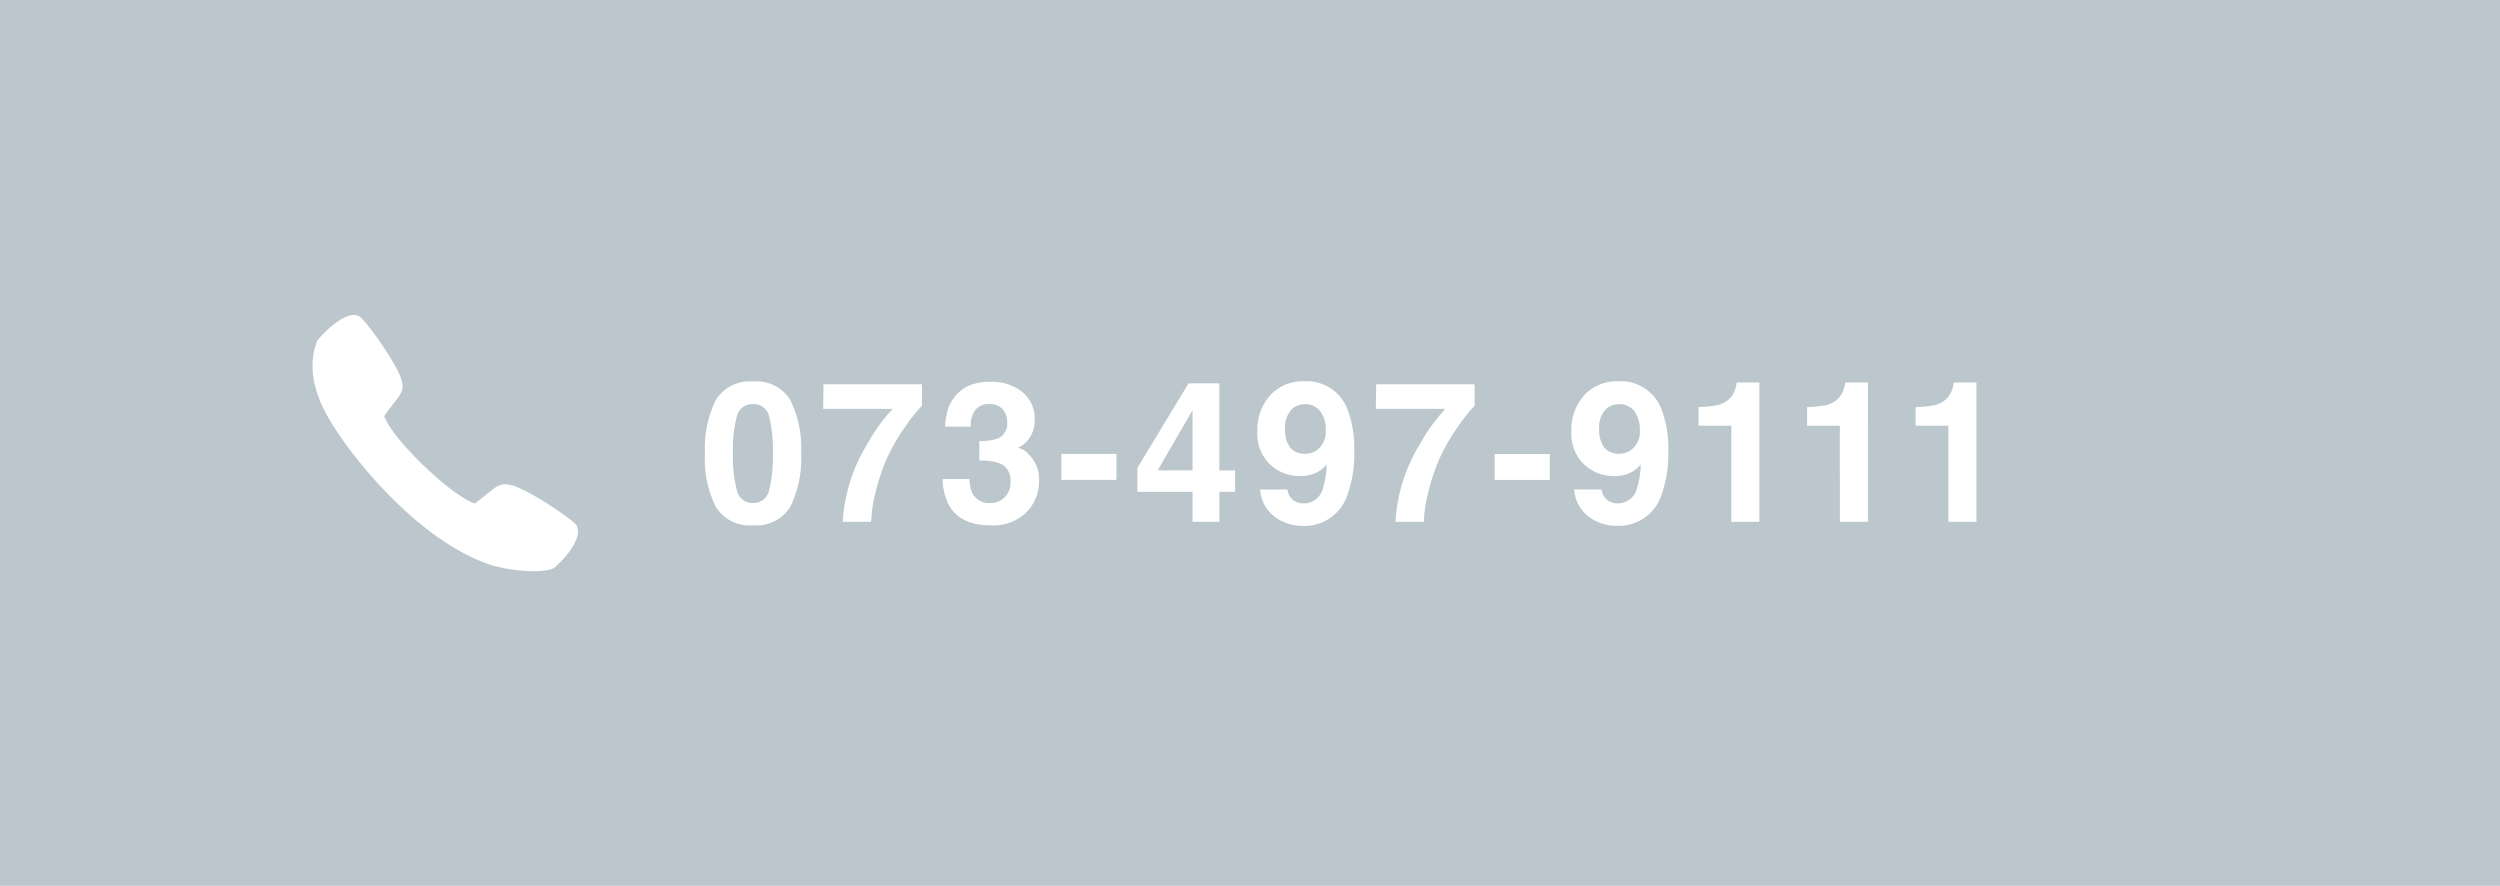 <svg xmlns="http://www.w3.org/2000/svg" xmlns:xlink="http://www.w3.org/1999/xlink" width="254" height="90" viewBox="0 0 254 90"><defs><clipPath id="a"><rect width="26.969" height="26.037" fill="#fff"></rect></clipPath></defs><g transform="translate(-1005)"><path d="M0,0H254V90H0Z" transform="translate(1005)" fill="#bbc7cc"></path><g transform="translate(15 7.518)"><path d="M5.508.352A4.006,4.006,0,0,1,1.714-1.543a10.96,10.96,0,0,1-1.089-5.4,11.019,11.019,0,0,1,1.089-5.41,4,4,0,0,1,3.794-1.9,4.012,4.012,0,0,1,3.8,1.9,11.061,11.061,0,0,1,1.084,5.41A10.96,10.96,0,0,1,9.3-1.543,4.006,4.006,0,0,1,5.508.352ZM7.139-3.213a13.932,13.932,0,0,0,.381-3.73,13.666,13.666,0,0,0-.386-3.789,1.576,1.576,0,0,0-1.626-1.23,1.6,1.6,0,0,0-1.641,1.23,13.189,13.189,0,0,0-.4,3.789,13.338,13.338,0,0,0,.4,3.735A1.612,1.612,0,0,0,5.508-1.914,1.6,1.6,0,0,0,7.139-3.213Zm13.793-6.4a19.534,19.534,0,0,0-1.865,3.262,19.386,19.386,0,0,0-1.074,3.223A13.381,13.381,0,0,0,17.514,0H14.623a17.018,17.018,0,0,1,2.5-7.92,18.706,18.706,0,0,1,2.568-3.555H12.631l.039-2.5h10V-11.8A17.694,17.694,0,0,0,20.932-9.609Zm7.143-1.729a2.632,2.632,0,0,0-.449,1.67h-2.6a6.985,6.985,0,0,1,.361-2A4.506,4.506,0,0,1,26.463-13.2a3.742,3.742,0,0,1,1.3-.762,5.621,5.621,0,0,1,1.846-.264,4.912,4.912,0,0,1,3.276,1.05,3.5,3.5,0,0,1,1.245,2.817,3.115,3.115,0,0,1-.742,2.109,2.534,2.534,0,0,1-.977.732,2.009,2.009,0,0,1,1.094.654,3.494,3.494,0,0,1,1.064,2.7,4.54,4.54,0,0,1-1.245,3.159A4.746,4.746,0,0,1,29.637.352q-3.008,0-4.18-1.963a5.826,5.826,0,0,1-.684-2.734h2.734a3.184,3.184,0,0,0,.273,1.406,1.874,1.874,0,0,0,1.846,1.025,2.045,2.045,0,0,0,1.431-.562,2.086,2.086,0,0,0,.61-1.616,1.821,1.821,0,0,0-1.133-1.865A5.75,5.75,0,0,0,28.5-6.221V-8.213A5.27,5.27,0,0,0,30.4-8.477a1.629,1.629,0,0,0,.928-1.66,1.855,1.855,0,0,0-.474-1.318,1.733,1.733,0,0,0-1.333-.508A1.673,1.673,0,0,0,28.074-11.338Zm8.754,4.443h5.605v2.637H36.828Zm17.66,1.67v2.178h-1.6V0H50.162V-3.047H44.557V-5.479l5.205-8.594h3.125v8.848Zm-7.871,0h3.545v-6.113ZM61.348.41a4.681,4.681,0,0,1-2.861-.942,3.715,3.715,0,0,1-1.455-2.749H59.8a1.676,1.676,0,0,0,.527,1.016,1.633,1.633,0,0,0,1.143.391A1.986,1.986,0,0,0,63.408-3.4a8.888,8.888,0,0,0,.381-2.451,3.01,3.01,0,0,1-.811.732,3.679,3.679,0,0,1-1.924.469,4.375,4.375,0,0,1-3-1.167A4.272,4.272,0,0,1,56.748-9.18a5.194,5.194,0,0,1,1.313-3.687,4.449,4.449,0,0,1,3.413-1.411,4.409,4.409,0,0,1,4.434,2.861,11.141,11.141,0,0,1,.684,4.268,12.144,12.144,0,0,1-.654,4.287A4.581,4.581,0,0,1,61.348.41Zm-.977-11.963a2.531,2.531,0,0,0-.8,2.119,2.948,2.948,0,0,0,.513,1.89,1.914,1.914,0,0,0,1.577.63,1.946,1.946,0,0,0,1.084-.332,2.3,2.3,0,0,0,.947-2.1,2.968,2.968,0,0,0-.562-1.9,1.862,1.862,0,0,0-1.538-.7A1.911,1.911,0,0,0,60.371-11.553ZM77.084-9.609a19.535,19.535,0,0,0-1.865,3.262,19.386,19.386,0,0,0-1.074,3.223A13.382,13.382,0,0,0,73.666,0H70.775a17.018,17.018,0,0,1,2.5-7.92,18.706,18.706,0,0,1,2.568-3.555H68.783l.039-2.5h10V-11.8A17.694,17.694,0,0,0,77.084-9.609Zm3.773,2.715h5.605v2.637H80.857Zm12.4,7.3a4.681,4.681,0,0,1-2.861-.942,3.715,3.715,0,0,1-1.455-2.749h2.773a1.676,1.676,0,0,0,.527,1.016,1.633,1.633,0,0,0,1.143.391A1.986,1.986,0,0,0,95.314-3.4,8.888,8.888,0,0,0,95.7-5.85a3.01,3.01,0,0,1-.811.732,3.679,3.679,0,0,1-1.924.469,4.375,4.375,0,0,1-3-1.167A4.272,4.272,0,0,1,88.654-9.18a5.194,5.194,0,0,1,1.313-3.687,4.449,4.449,0,0,1,3.413-1.411,4.409,4.409,0,0,1,4.434,2.861A11.141,11.141,0,0,1,98.5-7.148a12.144,12.144,0,0,1-.654,4.287A4.581,4.581,0,0,1,93.254.41Zm-.977-11.963a2.531,2.531,0,0,0-.8,2.119,2.948,2.948,0,0,0,.513,1.89,1.914,1.914,0,0,0,1.577.63,1.946,1.946,0,0,0,1.084-.332,2.3,2.3,0,0,0,.947-2.1,2.968,2.968,0,0,0-.562-1.9,1.862,1.862,0,0,0-1.538-.7A1.911,1.911,0,0,0,92.277-11.553ZM107.75,0H104.9V-9.766h-3.33V-11.66a12.337,12.337,0,0,0,1.846-.176,2.6,2.6,0,0,0,1.367-.742,2.444,2.444,0,0,0,.547-1.016,2.331,2.331,0,0,0,.107-.566h2.314Zm11.029,0h-2.852V-9.766H112.6V-11.66a12.337,12.337,0,0,0,1.846-.176,2.6,2.6,0,0,0,1.367-.742,2.444,2.444,0,0,0,.547-1.016,2.331,2.331,0,0,0,.107-.566h2.314Zm11.029,0h-2.852V-9.766h-3.33V-11.66a12.337,12.337,0,0,0,1.846-.176,2.6,2.6,0,0,0,1.367-.742,2.444,2.444,0,0,0,.547-1.016,2.331,2.331,0,0,0,.107-.566h2.314Z" transform="translate(1061 45.5)" fill="#fff"></path><g transform="translate(1021.753 24.482)"><g clip-path="url(#a)"><path d="M4.189,0a1.231,1.231,0,0,1,.524.123c.525.188,3.914,4.844,4.343,6.534.33,1.3-.295,1.5-1.766,3.609,0,0,.349,1.5,3.994,5.037C15,18.842,16.5,19.146,16.5,19.146c2.068-1.533,2.294-2.165,3.621-1.873,1.724.379,6.521,3.627,6.725,4.147.743,1.622-2.195,4.246-2.389,4.329-1.441.623-5,.113-6.508-.406C10.5,22.772,3.588,14.041,1.472,10.2-.372,6.851-.2,4.348.468,2.651.565,2.407,2.753-.011,4.189,0" transform="translate(0 0)" fill="#fff"></path></g></g></g></g></svg>